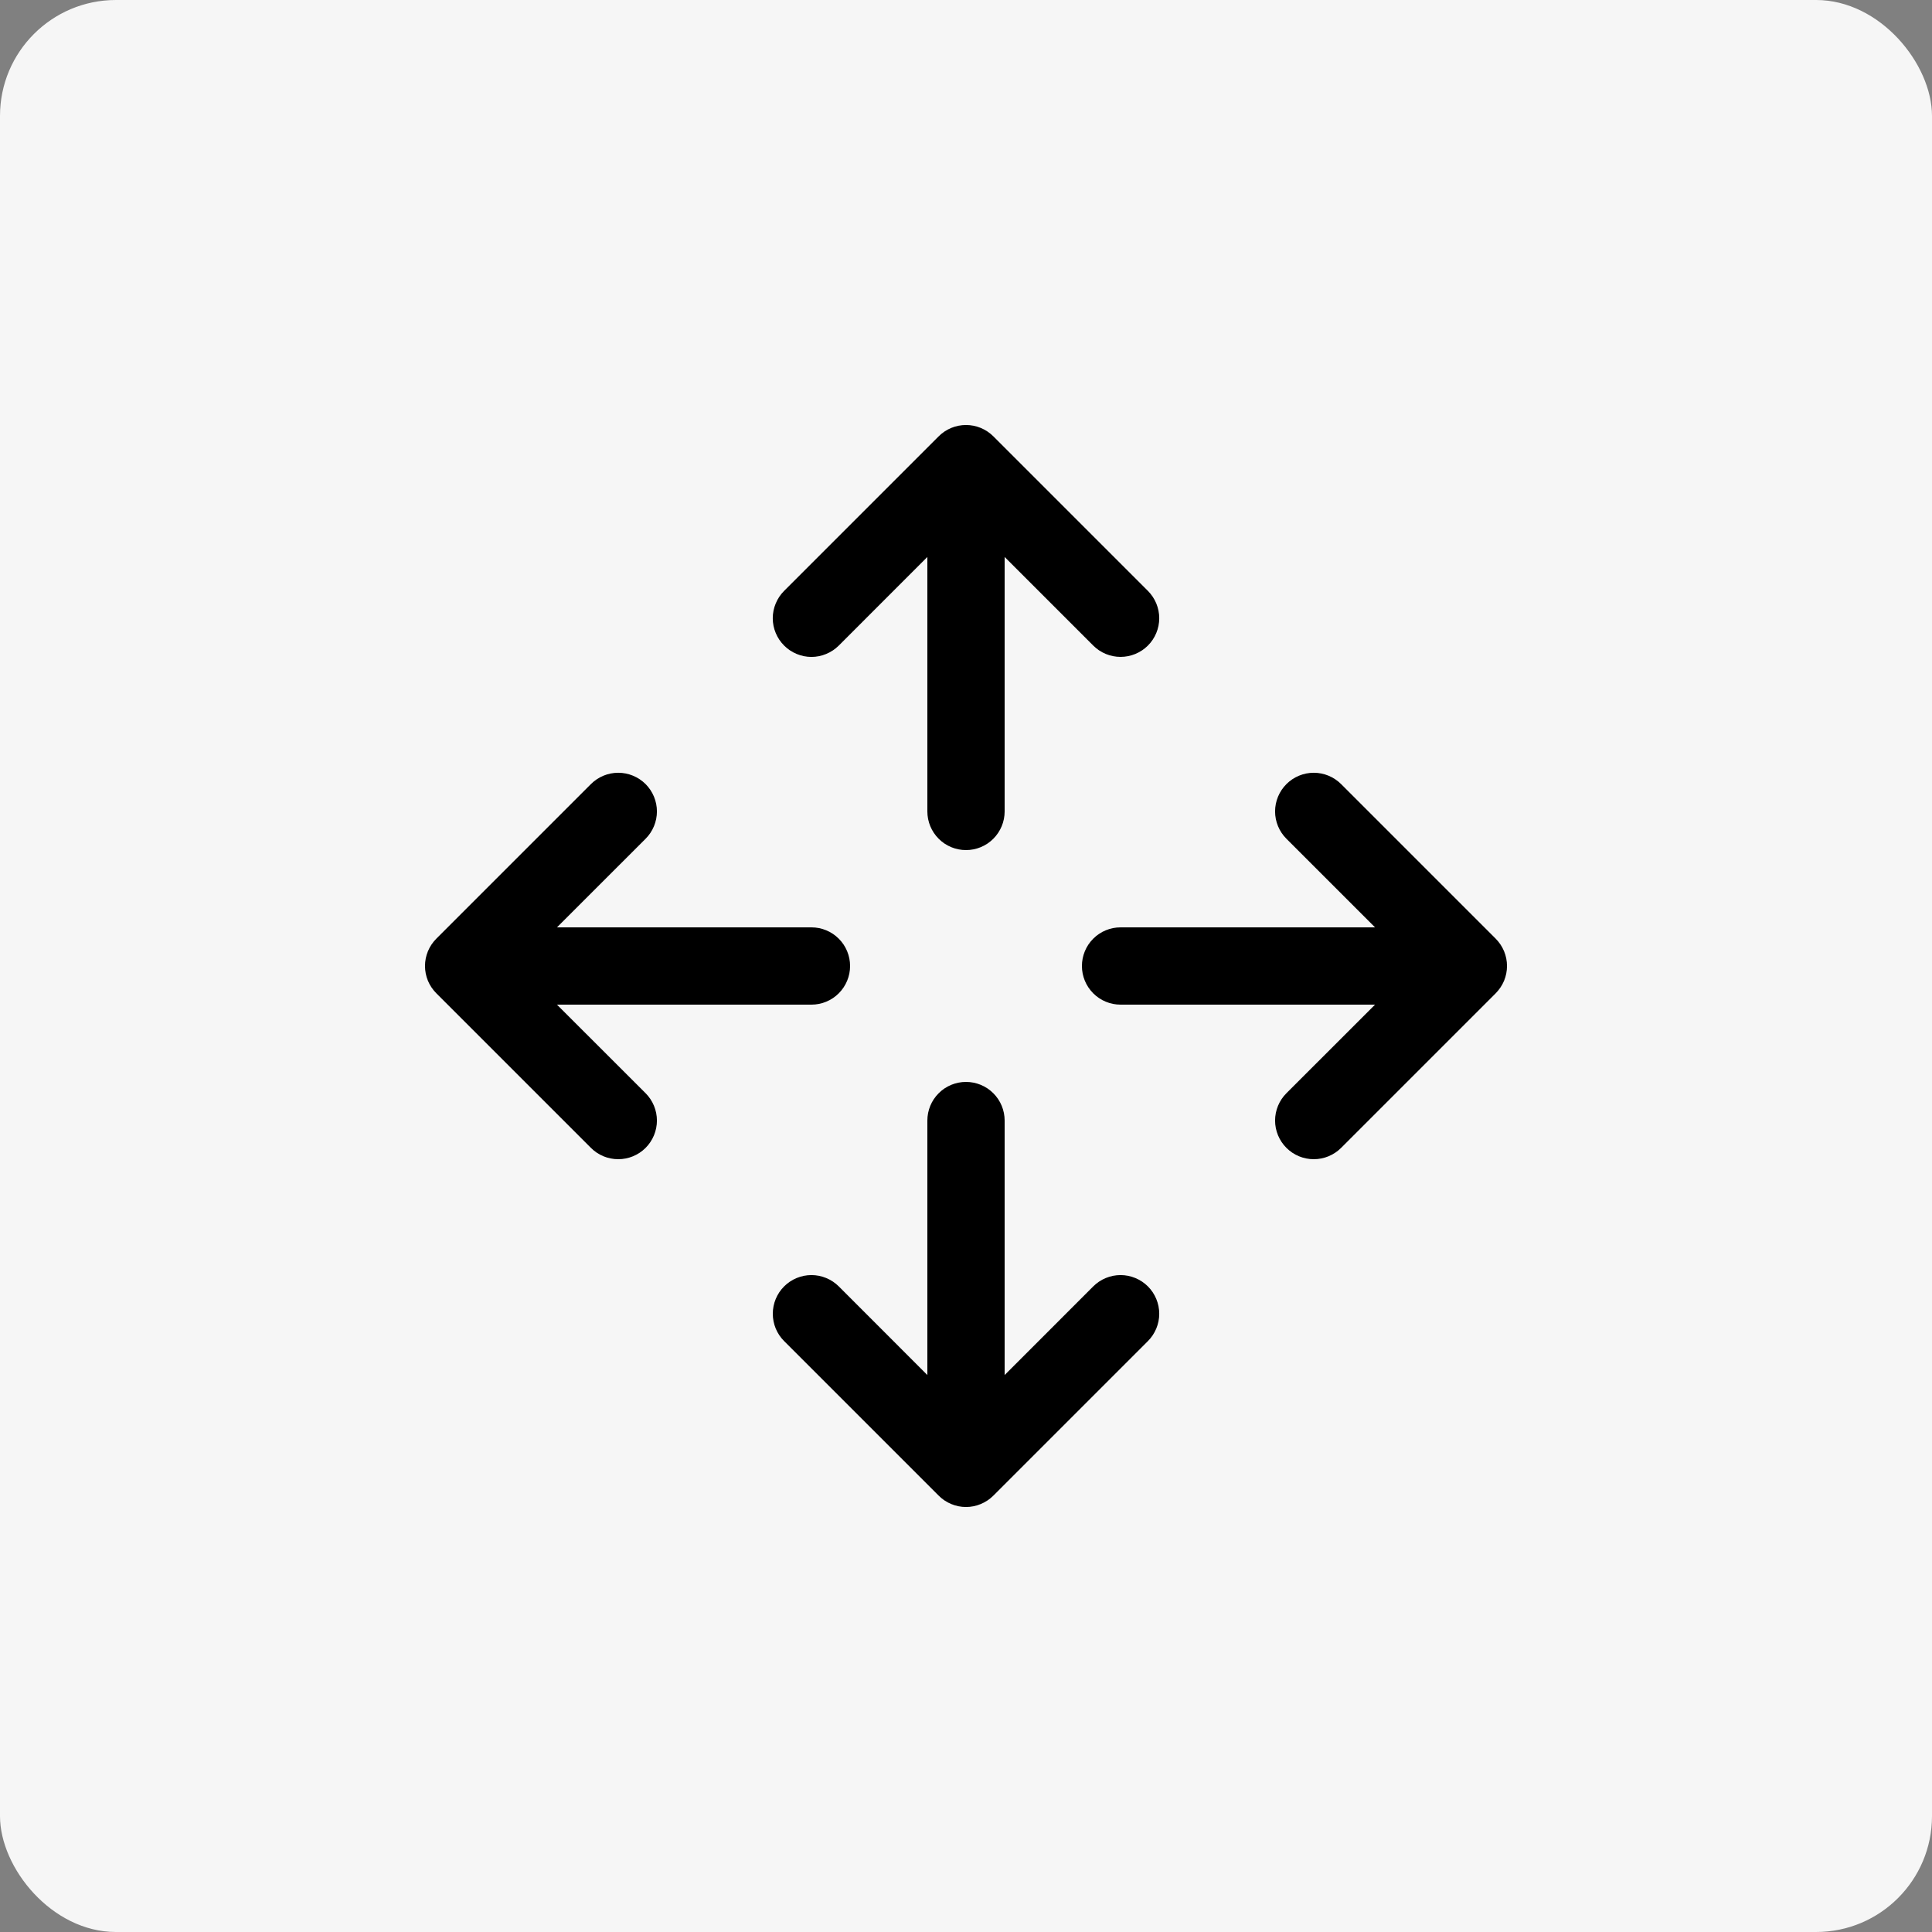 <svg width="50" height="50" viewBox="0 0 50 50" fill="none" xmlns="http://www.w3.org/2000/svg">
<rect x="0" y="0" width="50" height="50" fill="#808080" stroke="none"/>
<rect width="50" height="50" rx="3" fill="#F6F6F6"/>
<path d="M20.293 16.707C20.2 16.614 20.126 16.504 20.076 16.383C20.025 16.261 19.999 16.131 19.999 16C19.999 15.868 20.025 15.738 20.076 15.617C20.126 15.495 20.2 15.385 20.293 15.292L24.293 11.292C24.385 11.199 24.496 11.126 24.617 11.075C24.738 11.025 24.869 10.999 25 10.999C25.131 10.999 25.262 11.025 25.383 11.075C25.504 11.126 25.615 11.199 25.708 11.292L29.708 15.292C29.895 15.48 30.001 15.734 30.001 16C30.001 16.265 29.895 16.52 29.708 16.707C29.52 16.895 29.265 17 29 17C28.735 17 28.48 16.895 28.293 16.707L26 14.414V21C26 21.265 25.895 21.519 25.707 21.707C25.52 21.895 25.265 22 25 22C24.735 22 24.48 21.895 24.293 21.707C24.105 21.519 24 21.265 24 21V14.414L21.708 16.707C21.615 16.8 21.504 16.874 21.383 16.924C21.262 16.975 21.131 17.001 21 17.001C20.869 17.001 20.738 16.975 20.617 16.924C20.496 16.874 20.385 16.8 20.293 16.707ZM28.293 33.292L26 35.586V29C26 28.735 25.895 28.48 25.707 28.293C25.52 28.105 25.265 28 25 28C24.735 28 24.48 28.105 24.293 28.293C24.105 28.48 24 28.735 24 29V35.586L21.708 33.292C21.52 33.105 21.265 32.999 21 32.999C20.735 32.999 20.48 33.105 20.293 33.292C20.105 33.48 20 33.734 20 34C20 34.265 20.105 34.52 20.293 34.707L24.293 38.707C24.385 38.8 24.496 38.874 24.617 38.924C24.738 38.975 24.869 39.001 25 39.001C25.131 39.001 25.262 38.975 25.383 38.924C25.504 38.874 25.615 38.8 25.708 38.707L29.708 34.707C29.895 34.52 30.001 34.265 30.001 34C30.001 33.734 29.895 33.48 29.708 33.292C29.52 33.105 29.265 32.999 29 32.999C28.735 32.999 28.48 33.105 28.293 33.292ZM38.708 24.292L34.708 20.292C34.52 20.105 34.265 19.999 34 19.999C33.735 19.999 33.48 20.105 33.293 20.292C33.105 20.48 32.999 20.734 32.999 21C32.999 21.265 33.105 21.52 33.293 21.707L35.586 24H29C28.735 24 28.48 24.105 28.293 24.293C28.105 24.48 28 24.735 28 25C28 25.265 28.105 25.519 28.293 25.707C28.48 25.895 28.735 26 29 26H35.586L33.293 28.292C33.105 28.48 32.999 28.734 32.999 29C32.999 29.265 33.105 29.52 33.293 29.707C33.48 29.895 33.735 30 34 30C34.265 30 34.52 29.895 34.708 29.707L38.708 25.707C38.8 25.614 38.874 25.504 38.925 25.383C38.975 25.261 39.001 25.131 39.001 25C39.001 24.868 38.975 24.738 38.925 24.617C38.874 24.495 38.8 24.385 38.708 24.292ZM14.414 26H21C21.265 26 21.52 25.895 21.707 25.707C21.895 25.519 22 25.265 22 25C22 24.735 21.895 24.48 21.707 24.293C21.52 24.105 21.265 24 21 24H14.414L16.708 21.707C16.895 21.52 17.001 21.265 17.001 21C17.001 20.734 16.895 20.48 16.708 20.292C16.52 20.105 16.265 19.999 16 19.999C15.735 19.999 15.48 20.105 15.293 20.292L11.293 24.292C11.2 24.385 11.126 24.495 11.075 24.617C11.025 24.738 10.999 24.868 10.999 25C10.999 25.131 11.025 25.261 11.075 25.383C11.126 25.504 11.2 25.614 11.293 25.707L15.293 29.707C15.48 29.895 15.735 30 16 30C16.265 30 16.52 29.895 16.708 29.707C16.895 29.52 17.001 29.265 17.001 29C17.001 28.734 16.895 28.48 16.708 28.292L14.414 26Z" fill="black"/>
</svg>

